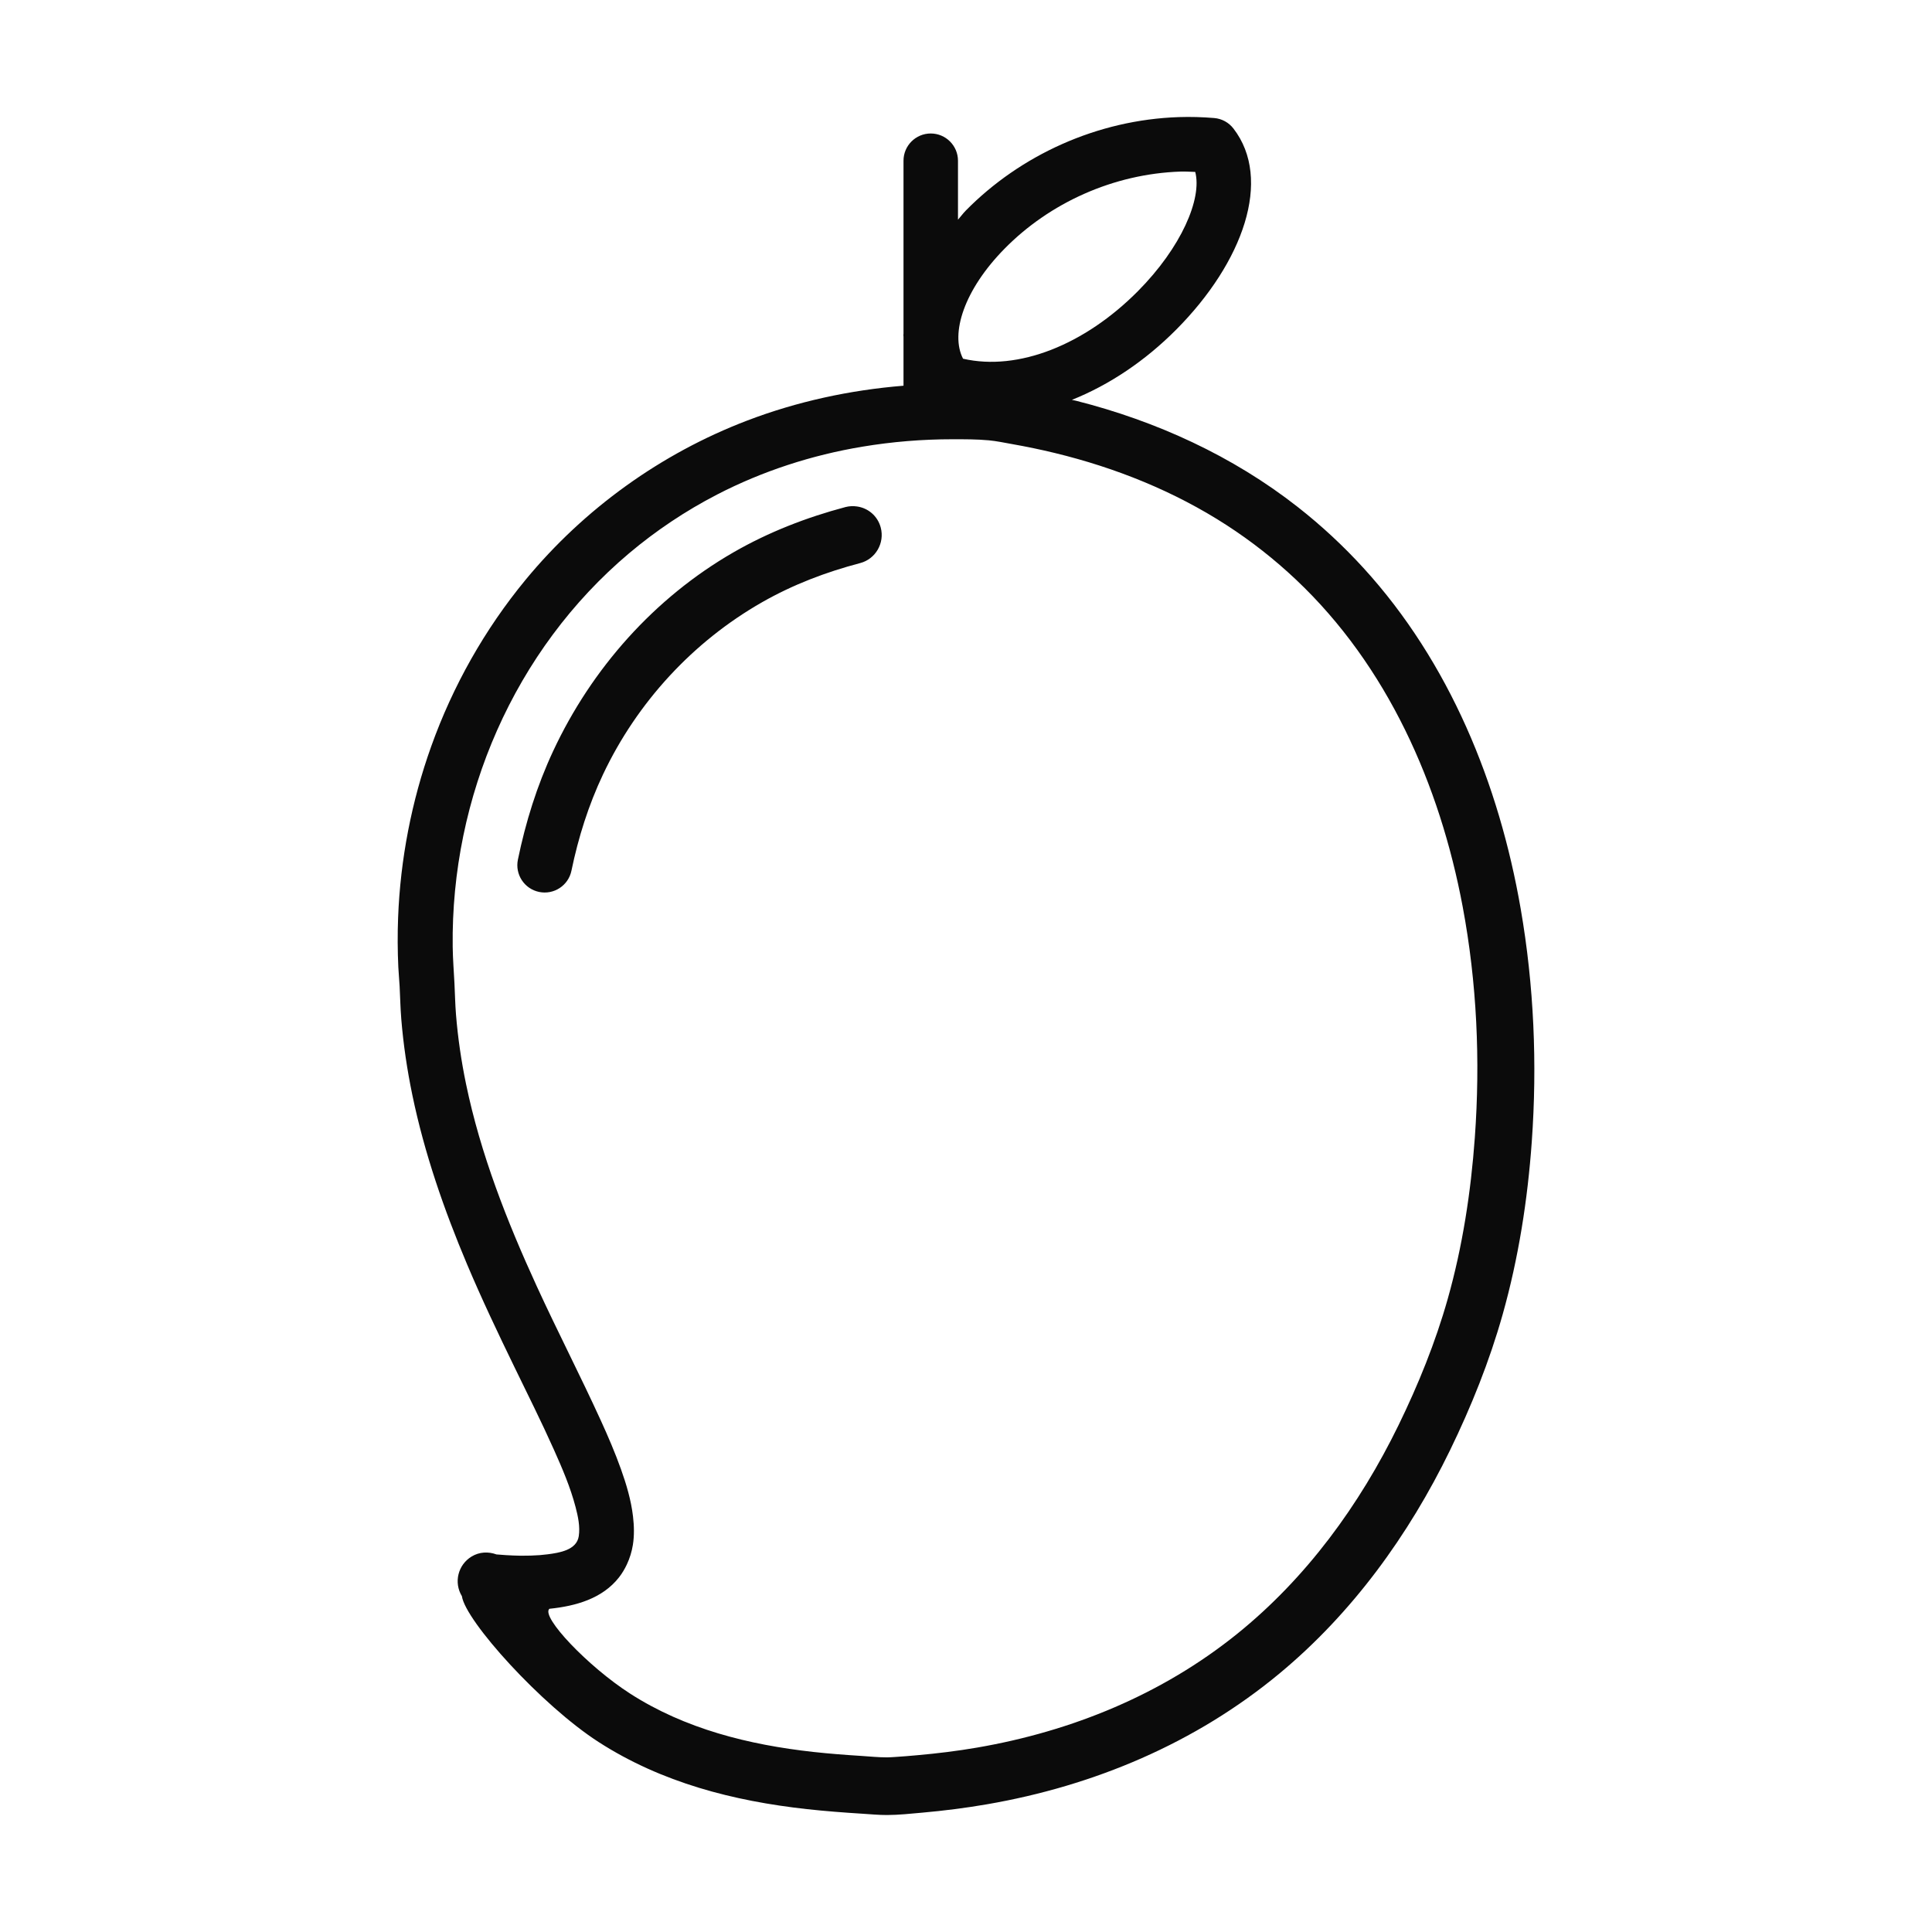 <?xml version="1.0" ?>
<!DOCTYPE svg  PUBLIC '-//W3C//DTD SVG 1.1//EN'  'http://www.w3.org/Graphics/SVG/1.1/DTD/svg11.dtd'>
<svg width="800px" height="800px" viewBox="0 0 512 512" stroke-miterlimit="10" style="fill-rule:nonzero;clip-rule:evenodd;stroke-linecap:round;stroke-linejoin:round;" version="1.1" xml:space="preserve" xmlns="http://www.w3.org/2000/svg" xmlns:vectornator="http://vectornator.io" xmlns:xlink="http://www.w3.org/1999/xlink">
<defs/>
<g id="Layer-3" opacity="0.957" xmlns:vectornator="http://vectornator.io">
<path d="M312.438 31.031C290.786 31.741 270.392 41.117 255.938 55.812C255.17 56.593 254.595 57.422 253.875 58.219L253.875 42.594C253.875 38.611 250.639 35.375 246.656 35.375C242.674 35.375 239.437 38.611 239.438 42.594L239.438 88.5C239.435 88.561 239.408 88.626 239.406 88.688C239.4 88.889 239.44 89.08 239.438 89.281L239.438 102.219C225.276 103.369 211.248 106.393 197.969 111.469C175.158 120.188 154.819 134.821 139.281 153.656C128.463 166.77 120.008 181.779 114.281 197.781C109.065 212.357 106.088 227.749 105.5 243.219C105.334 247.586 105.356 251.978 105.562 256.344C105.642 258.029 105.821 259.722 105.906 261.406C106.053 264.297 106.108 267.175 106.344 270.062C106.896 276.835 107.901 283.567 109.281 290.219C112.48 305.632 117.666 320.581 123.781 335.062C127.676 344.284 131.97 353.311 136.344 362.312C139.869 369.569 143.484 376.792 146.781 384.156C148.993 389.096 151.157 394.129 152.531 399.375C153.177 401.842 153.769 404.564 153.375 407.125C152.807 410.816 148.195 411.505 145.156 411.906C144.461 411.998 143.762 412.071 143.062 412.125C142.274 412.186 141.447 412.226 140.656 412.25C139.775 412.277 138.913 412.29 138.031 412.281C136.714 412.269 135.378 412.198 134.062 412.125C133.226 412.079 132.098 411.983 131.562 411.938C129.446 411.161 127.043 411.236 124.969 412.5C121.357 414.701 120.205 419.389 122.406 423C123.336 429.551 143.5 451.919 158.688 461.688C175.342 472.4 194.344 477.287 213.844 479.438C218.74 479.977 223.647 480.347 228.562 480.656C230.71 480.791 232.911 481.005 235.062 481C238.157 480.993 241.295 480.649 244.375 480.375C250.132 479.863 255.867 479.14 261.562 478.156C289.961 473.251 316.795 461.97 339.062 443.5C358.372 427.484 373.306 406.851 384.25 384.375C389.882 372.809 394.728 360.733 398.219 348.344C402.421 333.427 404.835 318.007 405.938 302.562C407.407 281.975 406.523 261.19 403 240.844C397.279 207.808 384.142 175.507 361.344 150.531C356 144.677 350.175 139.267 343.938 134.375C326.683 120.842 306.424 111.589 285.219 106.219C284.836 106.122 284.446 106.063 284.062 105.969C293.923 102.024 303.435 95.682 311.75 87.312C329.45 69.496 337.278 47.536 326.875 34.062C325.638 32.46 323.799 31.449 321.781 31.281C318.651 31.02 315.531 30.93 312.438 31.031ZM312.875 45.469C314.155 45.426 315.462 45.531 316.75 45.562C318.608 52.637 313.073 65.57 301.531 77.188C287.465 91.347 269.887 98.418 255.219 95.062C251.775 88.381 255.498 76.806 266.219 65.906C278.131 53.794 295.024 46.064 312.875 45.469ZM252.438 116.406C255.624 116.407 258.856 116.395 262.031 116.688C264.087 116.877 266.186 117.33 268.219 117.688C272.033 118.358 275.83 119.149 279.594 120.062C295.653 123.962 311.198 130.186 325.094 139.188C331.649 143.434 337.789 148.263 343.469 153.625C367.666 176.472 381.564 207.952 387.625 240.281C391.399 260.41 392.321 281.055 390.844 301.469C389.8 315.888 387.594 330.326 383.656 344.25C380.399 355.767 375.841 367.001 370.594 377.75C360.294 398.85 346.198 418.204 327.844 433C307.92 449.061 284.085 458.795 258.969 463.125C253.686 464.036 248.37 464.683 243.031 465.156C241.052 465.332 239.077 465.505 237.094 465.625C236.409 465.667 235.717 465.717 235.031 465.719C232.816 465.725 230.555 465.484 228.344 465.344C224.067 465.073 219.791 464.752 215.531 464.281C198.477 462.395 181.542 458.193 166.969 448.812C155.829 441.643 143.262 428.436 145.594 426.344C152.649 425.627 159.656 423.618 164.031 418.031C164.857 416.977 165.558 415.807 166.125 414.594C166.895 412.947 167.431 411.2 167.719 409.406C168.119 406.912 168.045 404.346 167.75 401.844C167.245 397.562 166.007 393.393 164.562 389.344C162.997 384.955 161.153 380.675 159.219 376.438C153.762 364.482 147.731 352.821 142.25 340.875C134.355 323.668 127.347 305.84 123.5 287.25C122.244 281.183 121.344 275.052 120.844 268.875C120.622 266.135 120.576 263.399 120.438 260.656C120.273 257.399 120.01 254.17 119.969 250.906C119.463 211.284 136.288 172.267 166.719 146.625C173.875 140.594 181.718 135.36 190.031 131.062C202.084 124.832 215.154 120.602 228.531 118.375C236.436 117.059 244.424 116.405 252.438 116.406ZM227.125 134.219C226.14 134.078 225.085 134.105 224.062 134.375C213.69 137.132 203.691 141.011 194.375 146.375C173.421 158.441 156.796 177.171 146.594 199.031C142.304 208.224 139.293 217.888 137.25 227.812C136.44 231.734 138.954 235.565 142.875 236.375C146.796 237.185 150.628 234.671 151.438 230.75C153.263 221.939 155.96 213.364 159.812 205.219C168.838 186.138 183.623 170.057 201.969 159.594C210.151 154.927 218.874 151.61 227.969 149.219C232.058 148.138 234.487 143.901 233.406 139.812C232.596 136.746 230.079 134.64 227.125 134.219Z" fill="#000000" fill-rule="evenodd" opacity="1" stroke="none" xmlns:vectornator="http://vectornator.io"/>
</g>
</svg>